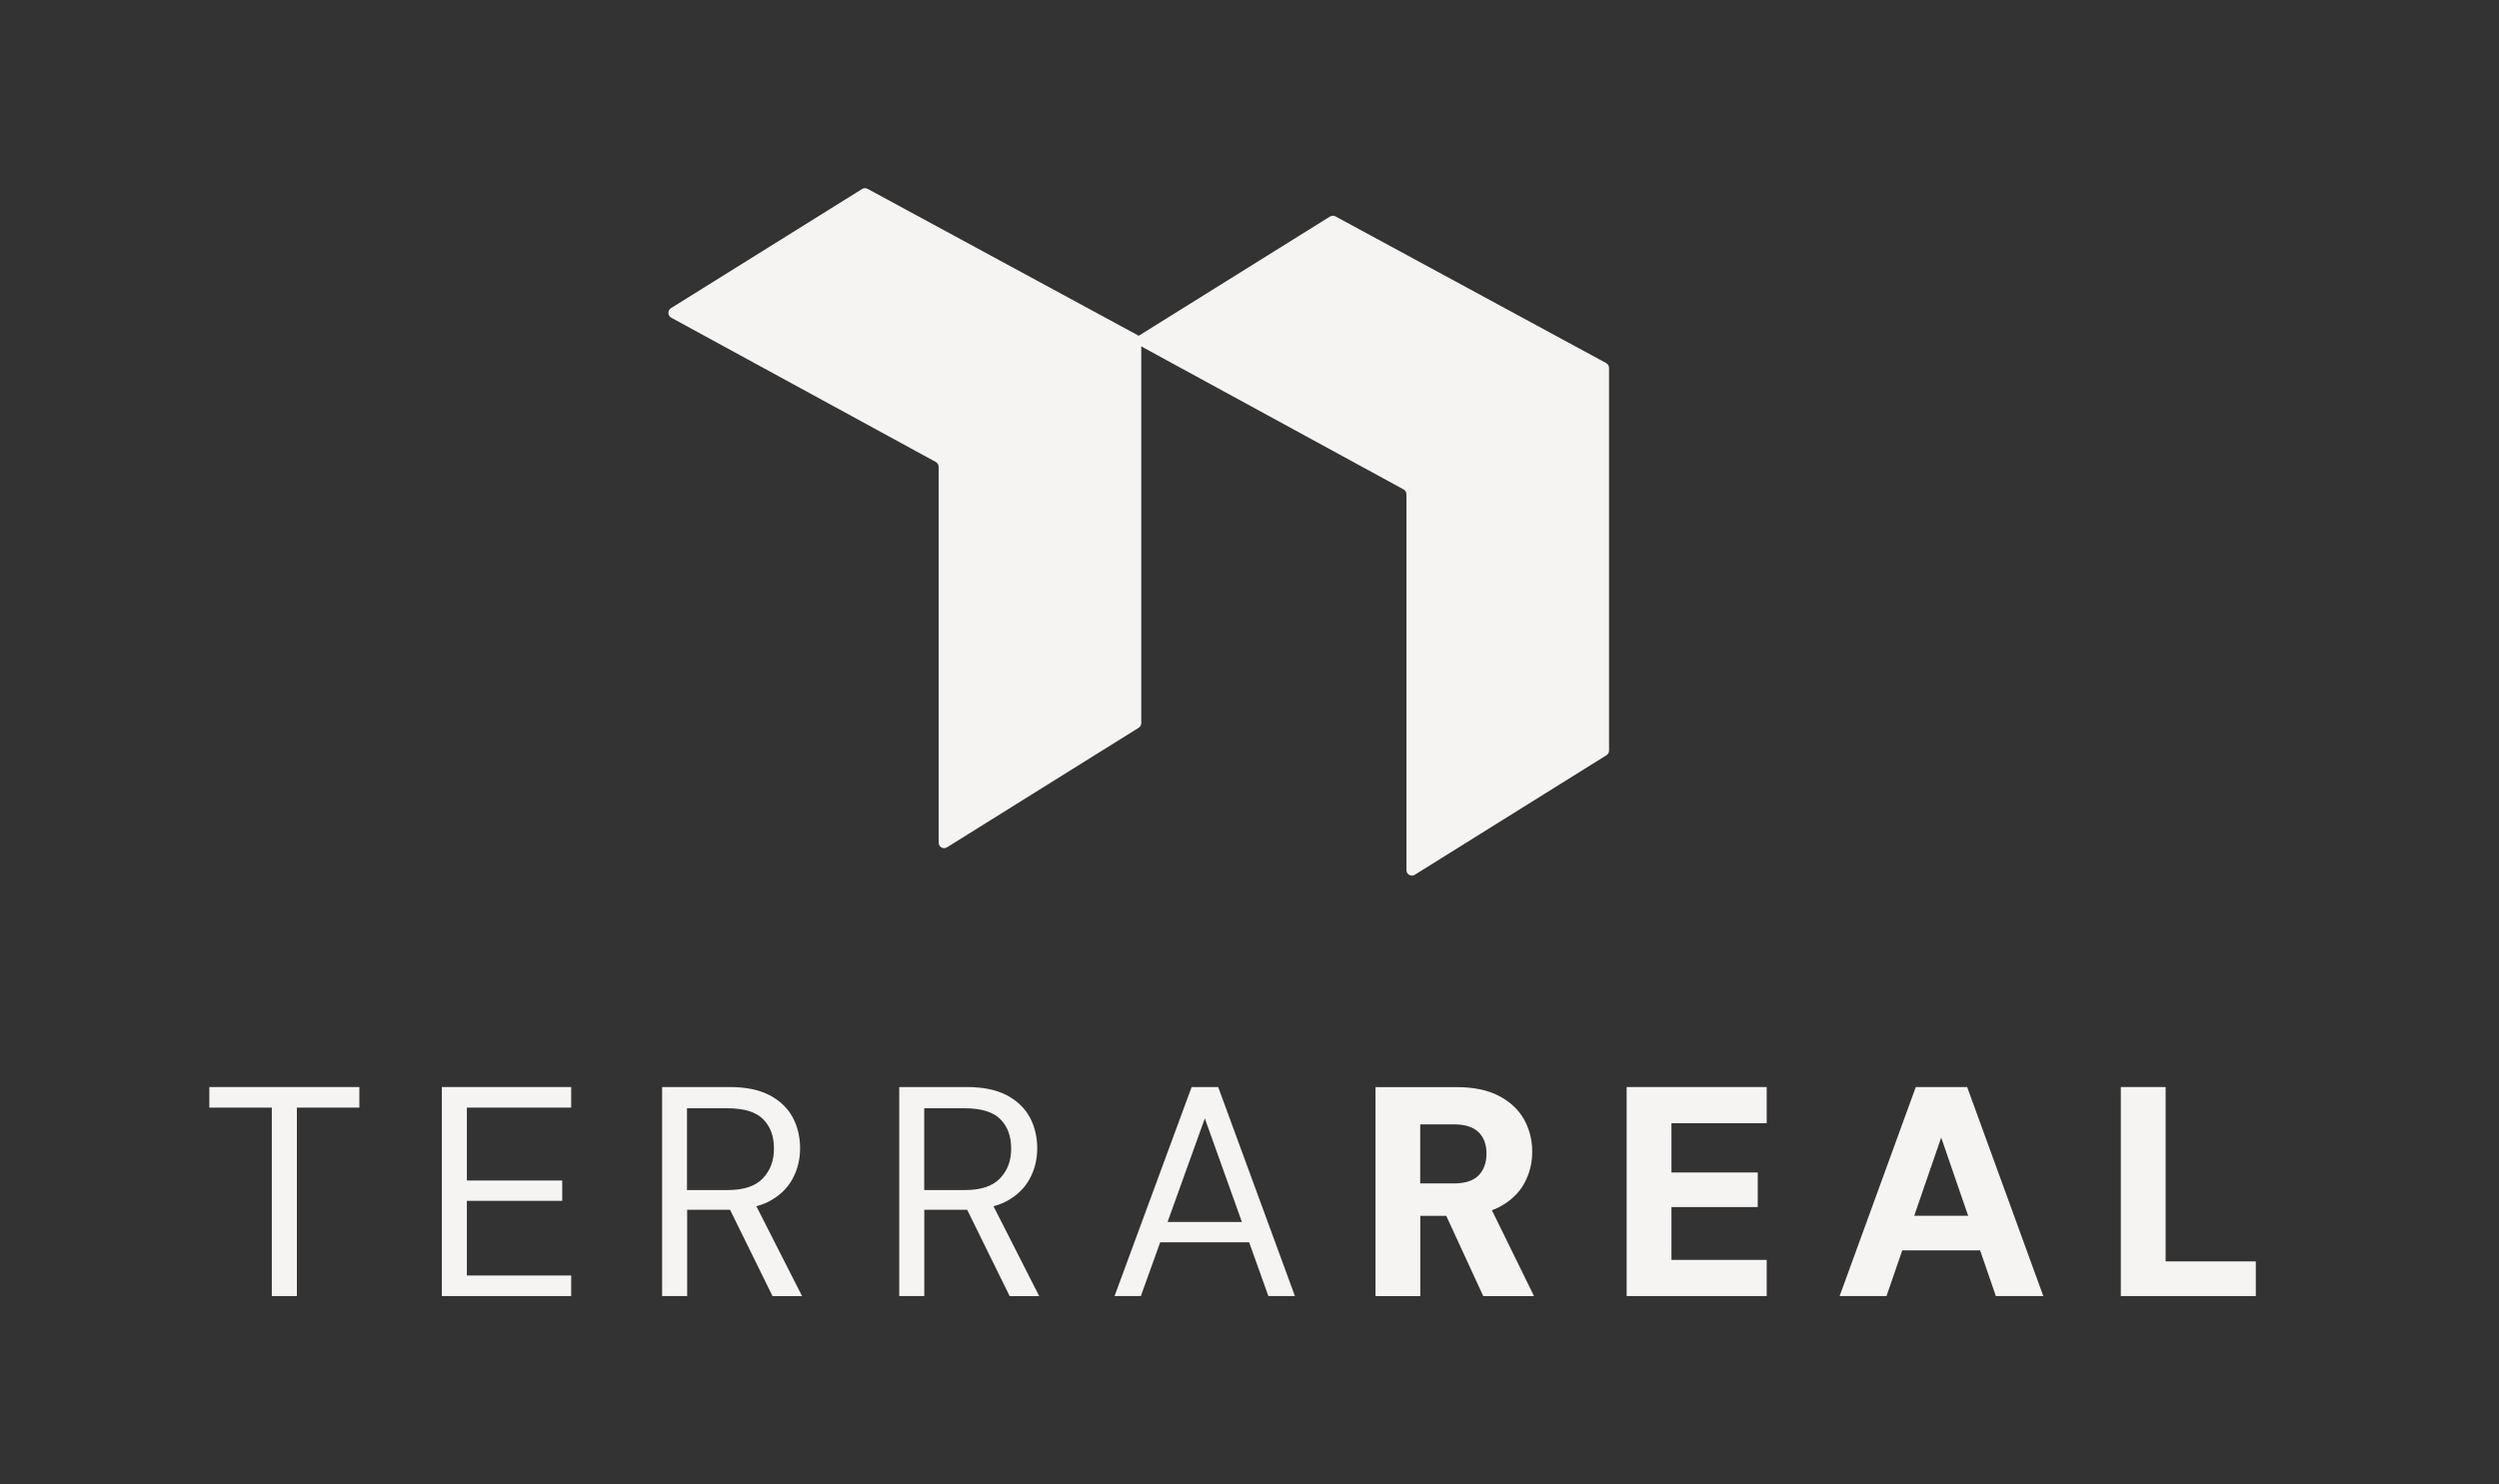 <?xml version="1.0" encoding="UTF-8"?>
<svg xmlns="http://www.w3.org/2000/svg" id="Ebene_1" data-name="Ebene 1" viewBox="0 0 301.19 178.95">
  <rect x="0" y="0" width="301.19" height="178.95" fill="#333333" stroke="none"/>
  <defs>
    <style>
      .cls-1 {
        fill: #f6f4f2;
      }
    </style>
  </defs>
  <g>
    <polygon class="cls-1" points="25.23 133.53 32.76 133.53 32.76 156.25 35.78 156.25 35.78 133.53 43.31 133.53 43.31 131.05 25.23 131.05 25.23 133.53"></polygon>
    <polygon class="cls-1" points="53.25 156.25 68.84 156.25 68.84 153.77 56.27 153.77 56.27 144.77 67.76 144.77 67.76 142.32 56.27 142.32 56.27 133.53 68.84 133.53 68.84 131.05 53.25 131.05 53.25 156.25"></polygon>
    <path class="cls-1" d="M92.68,144.84c1.27-.67,2.21-1.57,2.83-2.7s.92-2.36.92-3.71-.3-2.64-.9-3.74c-.6-1.1-1.52-1.99-2.77-2.65-1.25-.66-2.86-.99-4.82-.99h-8.14v25.2h3.02v-10.4h4.97c.07,0,.13,0,.2,0l5.12,10.41h3.56l-5.51-10.84c.54-.15,1.06-.34,1.51-.57ZM82.81,133.61h4.86c1.99,0,3.43.44,4.3,1.31.88.88,1.31,2.06,1.31,3.55s-.45,2.66-1.35,3.6c-.9.94-2.31,1.4-4.23,1.4h-4.9v-9.86Z"></path>
    <path class="cls-1" d="M180.75,145.49c1.34-.72,2.33-1.67,2.97-2.84.64-1.18.95-2.44.95-3.78,0-1.44-.33-2.75-.99-3.92-.66-1.18-1.67-2.12-3.02-2.83-1.36-.71-3.05-1.06-5.09-1.06h-9.79v25.2h5.4v-9.68h3.13l4.46,9.68h6.12l-5.08-10.36c.33-.12.65-.25.94-.41ZM171.17,135.55h4.07c1.34,0,2.33.32,2.97.95s.95,1.49.95,2.57-.32,1.98-.95,2.63c-.64.65-1.63.97-2.97.97h-4.07v-7.13Z"></path>
    <path class="cls-1" d="M230.9,131.05l-9.18,25.2h5.65l1.9-5.51h9.38l1.9,5.51h5.72l-9.18-25.2h-6.19ZM230.71,146.57l3.25-9.43,3.25,9.43h-6.5Z"></path>
    <path class="cls-1" d="M121.26,144.84c1.27-.67,2.21-1.57,2.83-2.7s.92-2.36.92-3.71-.3-2.64-.9-3.74-1.52-1.99-2.77-2.65c-1.25-.66-2.86-.99-4.82-.99h-8.14v25.2h3.02v-10.4h4.97c.07,0,.13,0,.2,0l5.12,10.41h3.56l-5.51-10.84c.54-.15,1.06-.34,1.51-.57ZM111.4,133.61h4.86c1.99,0,3.43.44,4.3,1.31.88.88,1.31,2.06,1.31,3.55s-.45,2.66-1.35,3.6c-.9.94-2.31,1.4-4.23,1.4h-4.9v-9.86Z"></path>
    <polygon class="cls-1" points="261.01 152.07 261.01 131.05 255.61 131.05 255.61 156.25 271.88 156.25 271.88 152.07 261.01 152.07"></polygon>
    <polygon class="cls-1" points="196.05 156.25 212.93 156.25 212.93 151.89 201.45 151.89 201.45 145.52 211.85 145.52 211.85 141.35 201.45 141.35 201.45 135.41 212.93 135.41 212.93 131.05 196.05 131.05 196.05 156.25"></polygon>
    <path class="cls-1" d="M143.62,131.05l-9.29,25.2h3.17l2.33-6.48h10.72l2.32,6.48h3.2l-9.25-25.2h-3.2ZM140.72,147.32l4.49-12.49,4.47,12.49h-8.96Z"></path>
  </g>
  <path class="cls-1" d="M193.6,43.78l-32.64-17.69c-.21-.11-.46-.11-.67.02l-23.03,14.36s-.01.02-.02.02c-.01,0-.02-.02-.03-.03l-32.64-17.69c-.21-.11-.46-.11-.67.02l-23.03,14.36c-.43.27-.41.9.03,1.15l31.88,17.39c.21.12.35.34.35.58v45.32c0,.52.57.84,1.01.56l15.05-9.39,8.05-5.02c.19-.12.31-.33.31-.56v-45.42l31.61,17.24c.21.12.35.34.35.58v45.32c0,.52.57.84,1.01.56l15.05-9.39,8.05-5.02c.19-.12.31-.33.31-.56v-46.13c0-.25-.13-.47-.35-.58Z"></path>
</svg>
